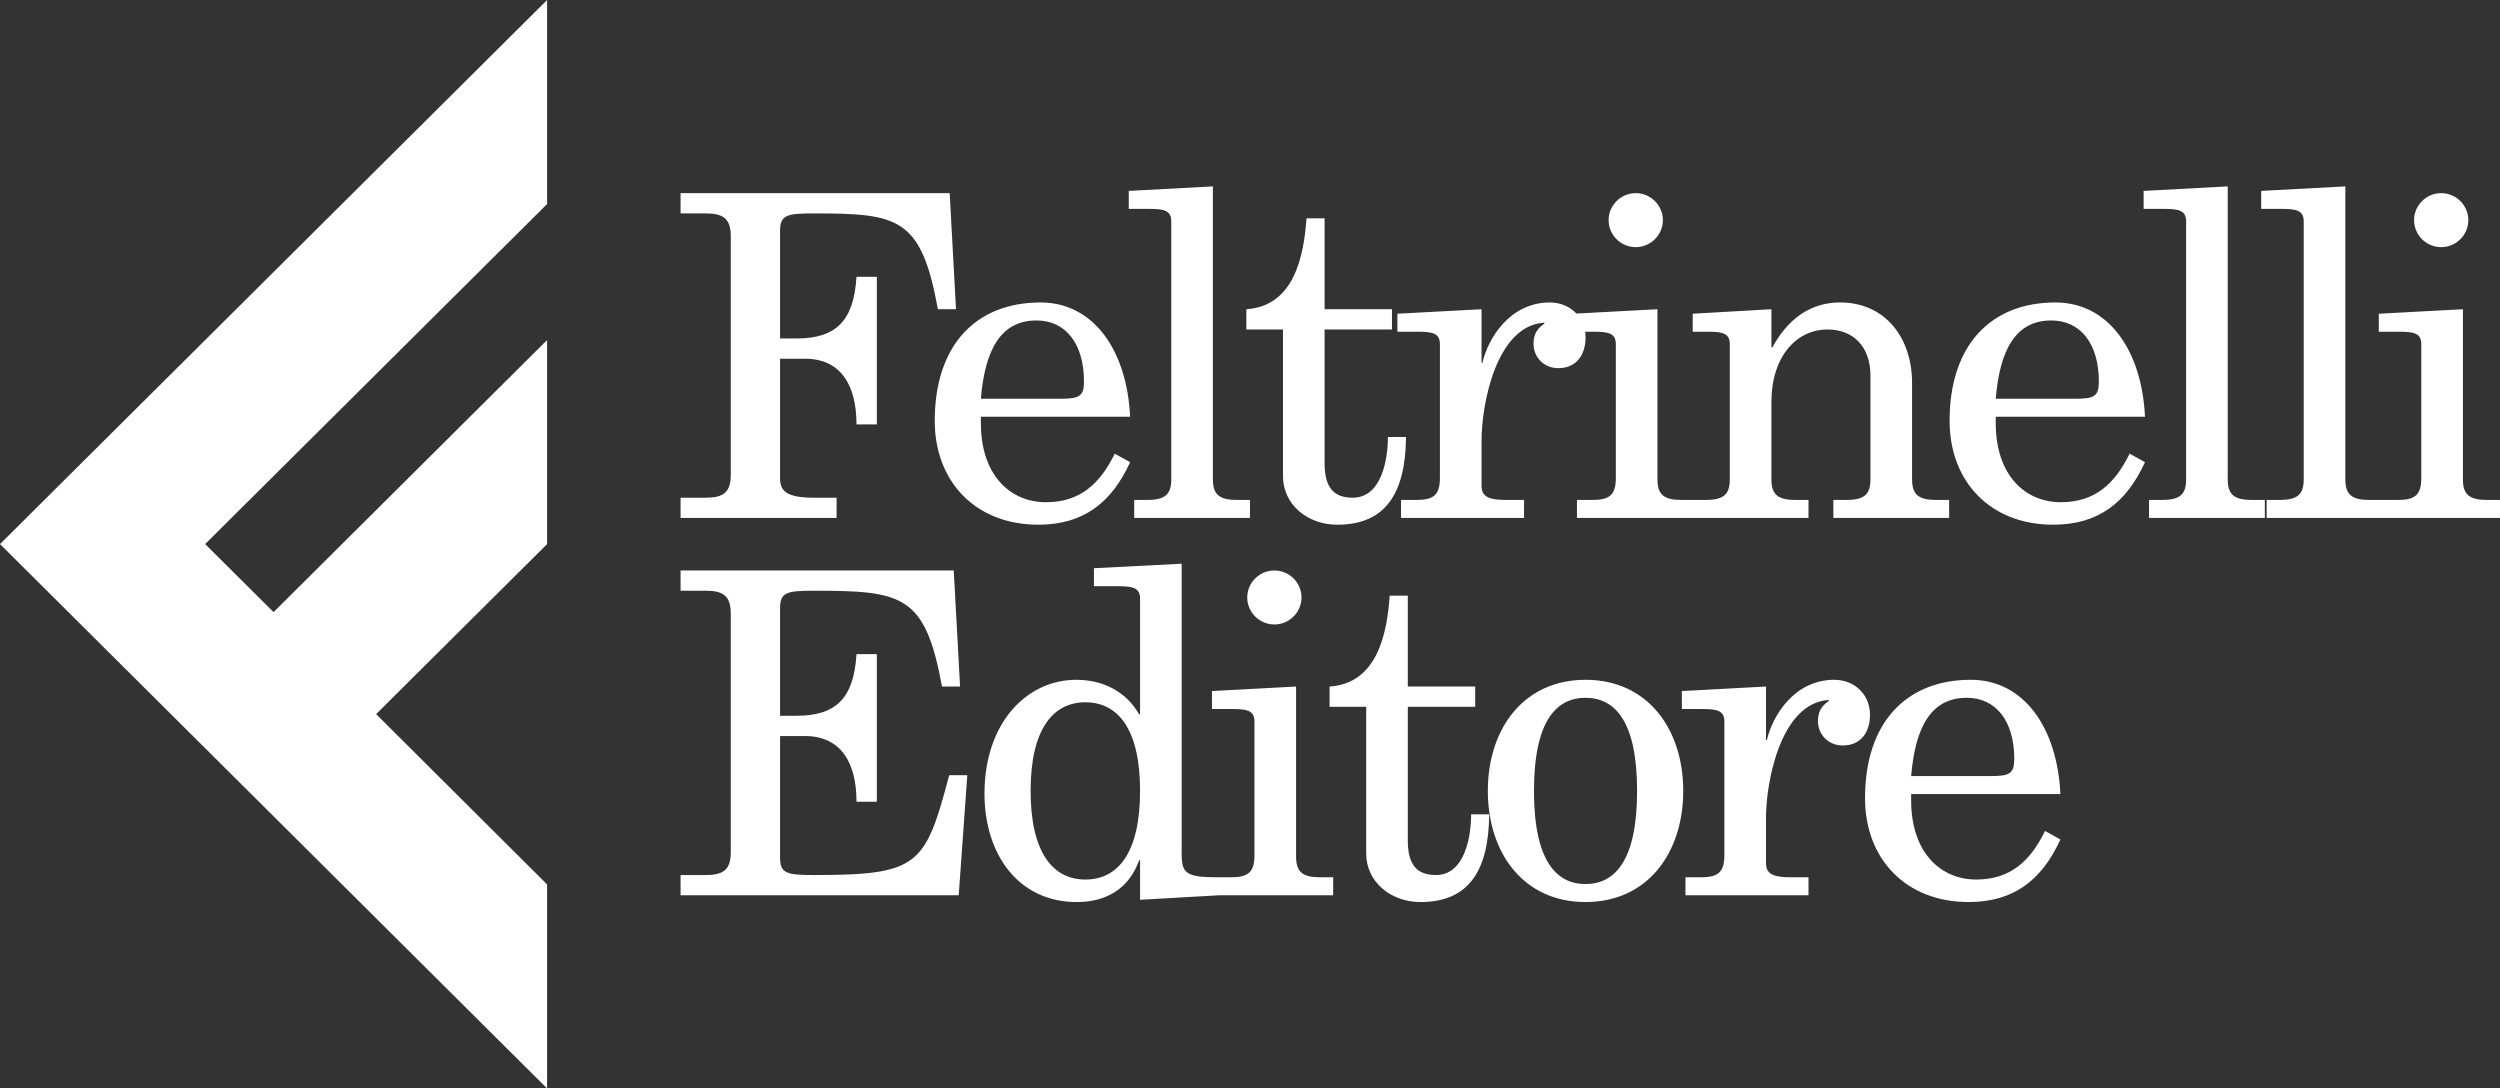 <svg width="147" height="64" viewBox="0 0 147 64" fill="none" xmlns="http://www.w3.org/2000/svg">
<rect x="0" y="0" width="147" height="64" fill="#333333" stroke="none"/>
<path d="M112.376 45.633C112.615 42.75 113.546 41.03 115.647 41.03C117.349 41.03 118.439 42.379 118.439 44.628C118.439 45.474 118.173 45.633 117.083 45.633H112.376ZM121.152 46.691C120.966 42.776 118.998 39.972 115.886 39.972C112.084 39.972 109.664 42.485 109.664 46.929C109.664 50.527 112.084 53.04 115.753 53.04C118.413 53.04 120.061 51.744 121.152 49.363L120.248 48.86C119.397 50.606 118.227 51.717 116.205 51.717C114.105 51.717 112.376 50.13 112.376 47.062V46.691H121.152ZM98.894 41.691H100.117C100.995 41.691 101.393 41.797 101.393 42.432V50.289C101.393 51.321 100.995 51.585 99.984 51.585H99.106V52.643H106.34V51.585H105.382C104.292 51.585 103.84 51.426 103.84 50.739V48.093C103.84 45.924 104.718 41.374 107.483 41.162H107.537V41.215C107.031 41.559 106.898 41.93 106.898 42.406C106.898 43.173 107.483 43.834 108.361 43.834C109.425 43.834 109.956 43.041 109.956 42.035C109.956 40.819 109.026 39.972 107.856 39.972C105.489 39.972 104.212 42.115 103.893 43.517H103.84V40.369L98.894 40.633V41.691ZM87.485 46.506C87.485 50.157 89.586 53.04 93.229 53.04C96.873 53.04 98.974 50.157 98.974 46.506C98.974 42.855 96.873 39.972 93.229 39.972C89.586 39.972 87.485 42.855 87.485 46.506ZM90.198 46.506C90.198 42.326 91.554 41.03 93.229 41.03C94.905 41.03 96.261 42.326 96.261 46.506C96.261 50.686 94.905 51.982 93.229 51.982C91.554 51.982 90.198 50.686 90.198 46.506ZM78.178 41.559H80.332V50.183C80.332 51.85 81.768 53.04 83.523 53.04C86.369 53.04 87.539 51.188 87.565 47.882H86.502C86.502 49.204 86.129 51.453 84.427 51.453C83.204 51.453 82.779 50.712 82.779 49.416V41.559H86.741V40.369H82.779V35.025H81.715C81.555 37.247 80.997 40.184 78.178 40.369V41.559ZM73.338 35.131C73.338 36.004 74.056 36.718 74.934 36.718C75.811 36.718 76.529 36.004 76.529 35.131C76.529 34.258 75.811 33.544 74.934 33.544C74.056 33.544 73.338 34.258 73.338 35.131ZM71.264 41.691H72.487C73.365 41.691 73.763 41.797 73.763 42.432V50.289C73.763 51.321 73.365 51.585 72.354 51.585H71.477V52.643H78.391V51.585H77.646C76.582 51.585 76.21 51.268 76.21 50.368V40.369L71.264 40.633V41.691ZM67.036 46.506C67.036 50.157 65.733 51.717 63.818 51.717C61.93 51.717 60.6 50.157 60.6 46.506C60.6 42.855 61.93 41.295 63.818 41.295C65.733 41.295 67.036 42.855 67.036 46.506ZM64.323 34.47H65.759C66.637 34.47 67.036 34.576 67.036 35.21V42.009H66.983C66.238 40.686 64.882 39.972 63.286 39.972C60.388 39.972 57.888 42.485 57.888 46.665C57.888 50.236 59.882 53.04 63.313 53.04C65.095 53.04 66.398 52.22 66.983 50.58H67.036V52.908L71.663 52.643V51.585C69.748 51.585 69.483 51.373 69.483 50.209V33.147L64.323 33.412V34.47ZM40.018 34.734H41.48C42.517 34.734 42.969 35.025 42.969 36.083V50.104C42.969 51.162 42.517 51.453 41.48 51.453H40.018V52.643H56.372L56.878 45.58H55.814C54.404 50.897 54.032 51.453 47.836 51.453C46.24 51.453 45.868 51.347 45.868 50.421V43.279H47.331C49.405 43.279 50.362 44.787 50.362 47.141H51.559V38.464H50.362C50.203 41.083 49.139 42.088 46.825 42.088H45.868V35.766C45.868 34.84 46.24 34.734 47.836 34.734C53.075 34.734 54.404 34.972 55.389 40.369H56.452L56.08 33.544H40.018V34.734Z" fill="white"/>
<path d="M141.947 12.944C141.947 13.817 142.665 14.532 143.543 14.532C144.42 14.532 145.138 13.817 145.138 12.944C145.138 12.072 144.42 11.357 143.543 11.357C142.665 11.357 141.947 12.072 141.947 12.944ZM139.873 19.505H141.096C141.974 19.505 142.373 19.611 142.373 20.245V28.102C142.373 29.134 141.974 29.398 140.963 29.398H140.086V30.456H147V29.398H146.255C145.192 29.398 144.819 29.081 144.819 28.181V18.182L139.873 18.447V19.505ZM132.959 12.283H134.182C135.06 12.283 135.459 12.389 135.459 13.024V28.181C135.459 29.081 135.087 29.398 134.023 29.398H133.278V30.456H140.086V29.398H139.342C138.278 29.398 137.906 29.081 137.906 28.181V10.96L132.959 11.225V12.283ZM126.045 12.283H127.268C128.146 12.283 128.545 12.389 128.545 13.024V28.181C128.545 29.081 128.173 29.398 127.109 29.398H126.364V30.456H133.172V29.398H132.427C131.364 29.398 130.991 29.081 130.991 28.181V10.96L126.045 11.225V12.283ZM117.349 23.446C117.589 20.563 118.519 18.843 120.62 18.843C122.322 18.843 123.413 20.193 123.413 22.441C123.413 23.288 123.147 23.446 122.056 23.446H117.349ZM126.125 24.505C125.939 20.589 123.971 17.785 120.859 17.785C117.057 17.785 114.636 20.298 114.636 24.743C114.636 28.34 117.057 30.853 120.726 30.853C123.386 30.853 125.034 29.557 126.125 27.176L125.221 26.674C124.37 28.42 123.199 29.531 121.179 29.531C119.078 29.531 117.349 27.944 117.349 24.875V24.505H126.125ZM99.532 19.505H100.436C101.314 19.505 101.713 19.611 101.713 20.245V28.181C101.713 29.081 101.34 29.398 100.277 29.398H99.532V30.456H106.34V29.398H105.595C104.531 29.398 104.159 29.081 104.159 28.181V23.658C104.159 20.907 105.675 19.373 107.457 19.373C108.973 19.373 109.983 20.378 109.983 22.097V28.181C109.983 29.081 109.611 29.398 108.547 29.398H107.802V30.456H114.61V29.398H113.866C112.802 29.398 112.43 29.081 112.43 28.181V22.52C112.43 19.875 110.861 17.785 108.201 17.785C107.005 17.785 105.409 18.235 104.212 20.431H104.159V18.182L99.532 18.447V19.505ZM94.586 12.944C94.586 13.817 95.304 14.532 96.182 14.532C97.059 14.532 97.777 13.817 97.777 12.944C97.777 12.072 97.059 11.357 96.182 11.357C95.304 11.357 94.586 12.072 94.586 12.944ZM92.512 19.505H93.735C94.613 19.505 95.011 19.611 95.011 20.245V28.102C95.011 29.134 94.613 29.398 93.602 29.398H92.725V30.456H99.639V29.398H98.894C97.83 29.398 97.458 29.081 97.458 28.181V18.182L92.512 18.447V19.505ZM82.167 19.505H83.391C84.268 19.505 84.667 19.611 84.667 20.245V28.102C84.667 29.134 84.268 29.398 83.258 29.398H82.38V30.456H89.614V29.398H88.656C87.566 29.398 87.114 29.24 87.114 28.552V25.907C87.114 23.737 87.991 19.187 90.757 18.976H90.81V19.029C90.305 19.373 90.172 19.743 90.172 20.219C90.172 20.986 90.757 21.648 91.635 21.648C92.698 21.648 93.23 20.854 93.23 19.849C93.23 18.632 92.299 17.785 91.129 17.785C88.763 17.785 87.486 19.928 87.167 21.33H87.114V18.182L82.167 18.447V19.505ZM73.285 19.373H75.439V27.996C75.439 29.663 76.875 30.853 78.63 30.853C81.476 30.853 82.646 29.002 82.673 25.695H81.609C81.609 27.018 81.237 29.266 79.535 29.266C78.311 29.266 77.886 28.525 77.886 27.229V19.373H81.848V18.182H77.886V12.839H76.822C76.663 15.061 76.104 17.997 73.285 18.182V19.373ZM66.371 12.283H67.595C68.472 12.283 68.871 12.389 68.871 13.024V28.181C68.871 29.081 68.499 29.398 67.435 29.398H66.691V30.456H73.499V29.398H72.754C71.69 29.398 71.318 29.081 71.318 28.181V10.96L66.371 11.225V12.283ZM57.675 23.446C57.915 20.563 58.846 18.843 60.947 18.843C62.648 18.843 63.739 20.193 63.739 22.441C63.739 23.288 63.473 23.446 62.383 23.446H57.675ZM66.451 24.505C66.265 20.589 64.297 17.785 61.186 17.785C57.383 17.785 54.963 20.298 54.963 24.743C54.963 28.34 57.383 30.853 61.053 30.853C63.712 30.853 65.361 29.557 66.451 27.176L65.547 26.674C64.696 28.42 63.526 29.531 61.505 29.531C59.404 29.531 57.675 27.944 57.675 24.875V24.505H66.451ZM42.969 27.917C42.969 28.975 42.517 29.266 41.48 29.266H40.018V30.456H49.192V29.266H47.863C46.187 29.266 45.868 28.843 45.868 28.102V21.092H47.331C49.405 21.092 50.362 22.6 50.362 24.954H51.559V16.277H50.362C50.203 18.896 49.139 19.902 46.825 19.902H45.868V13.579C45.868 12.653 46.24 12.548 47.836 12.548C52.836 12.548 54.165 12.786 55.149 18.182H56.213L55.841 11.357H40.018V12.548H41.48C42.517 12.548 42.969 12.839 42.969 13.897V27.917Z" fill="white"/>
<path d="M32.169 0L0 31.992L32.168 64V52.004L22.116 41.99L32.169 31.992V19.995L16.085 35.992L12.063 31.992L32.169 11.997V0Z" fill="white"/>
</svg>
